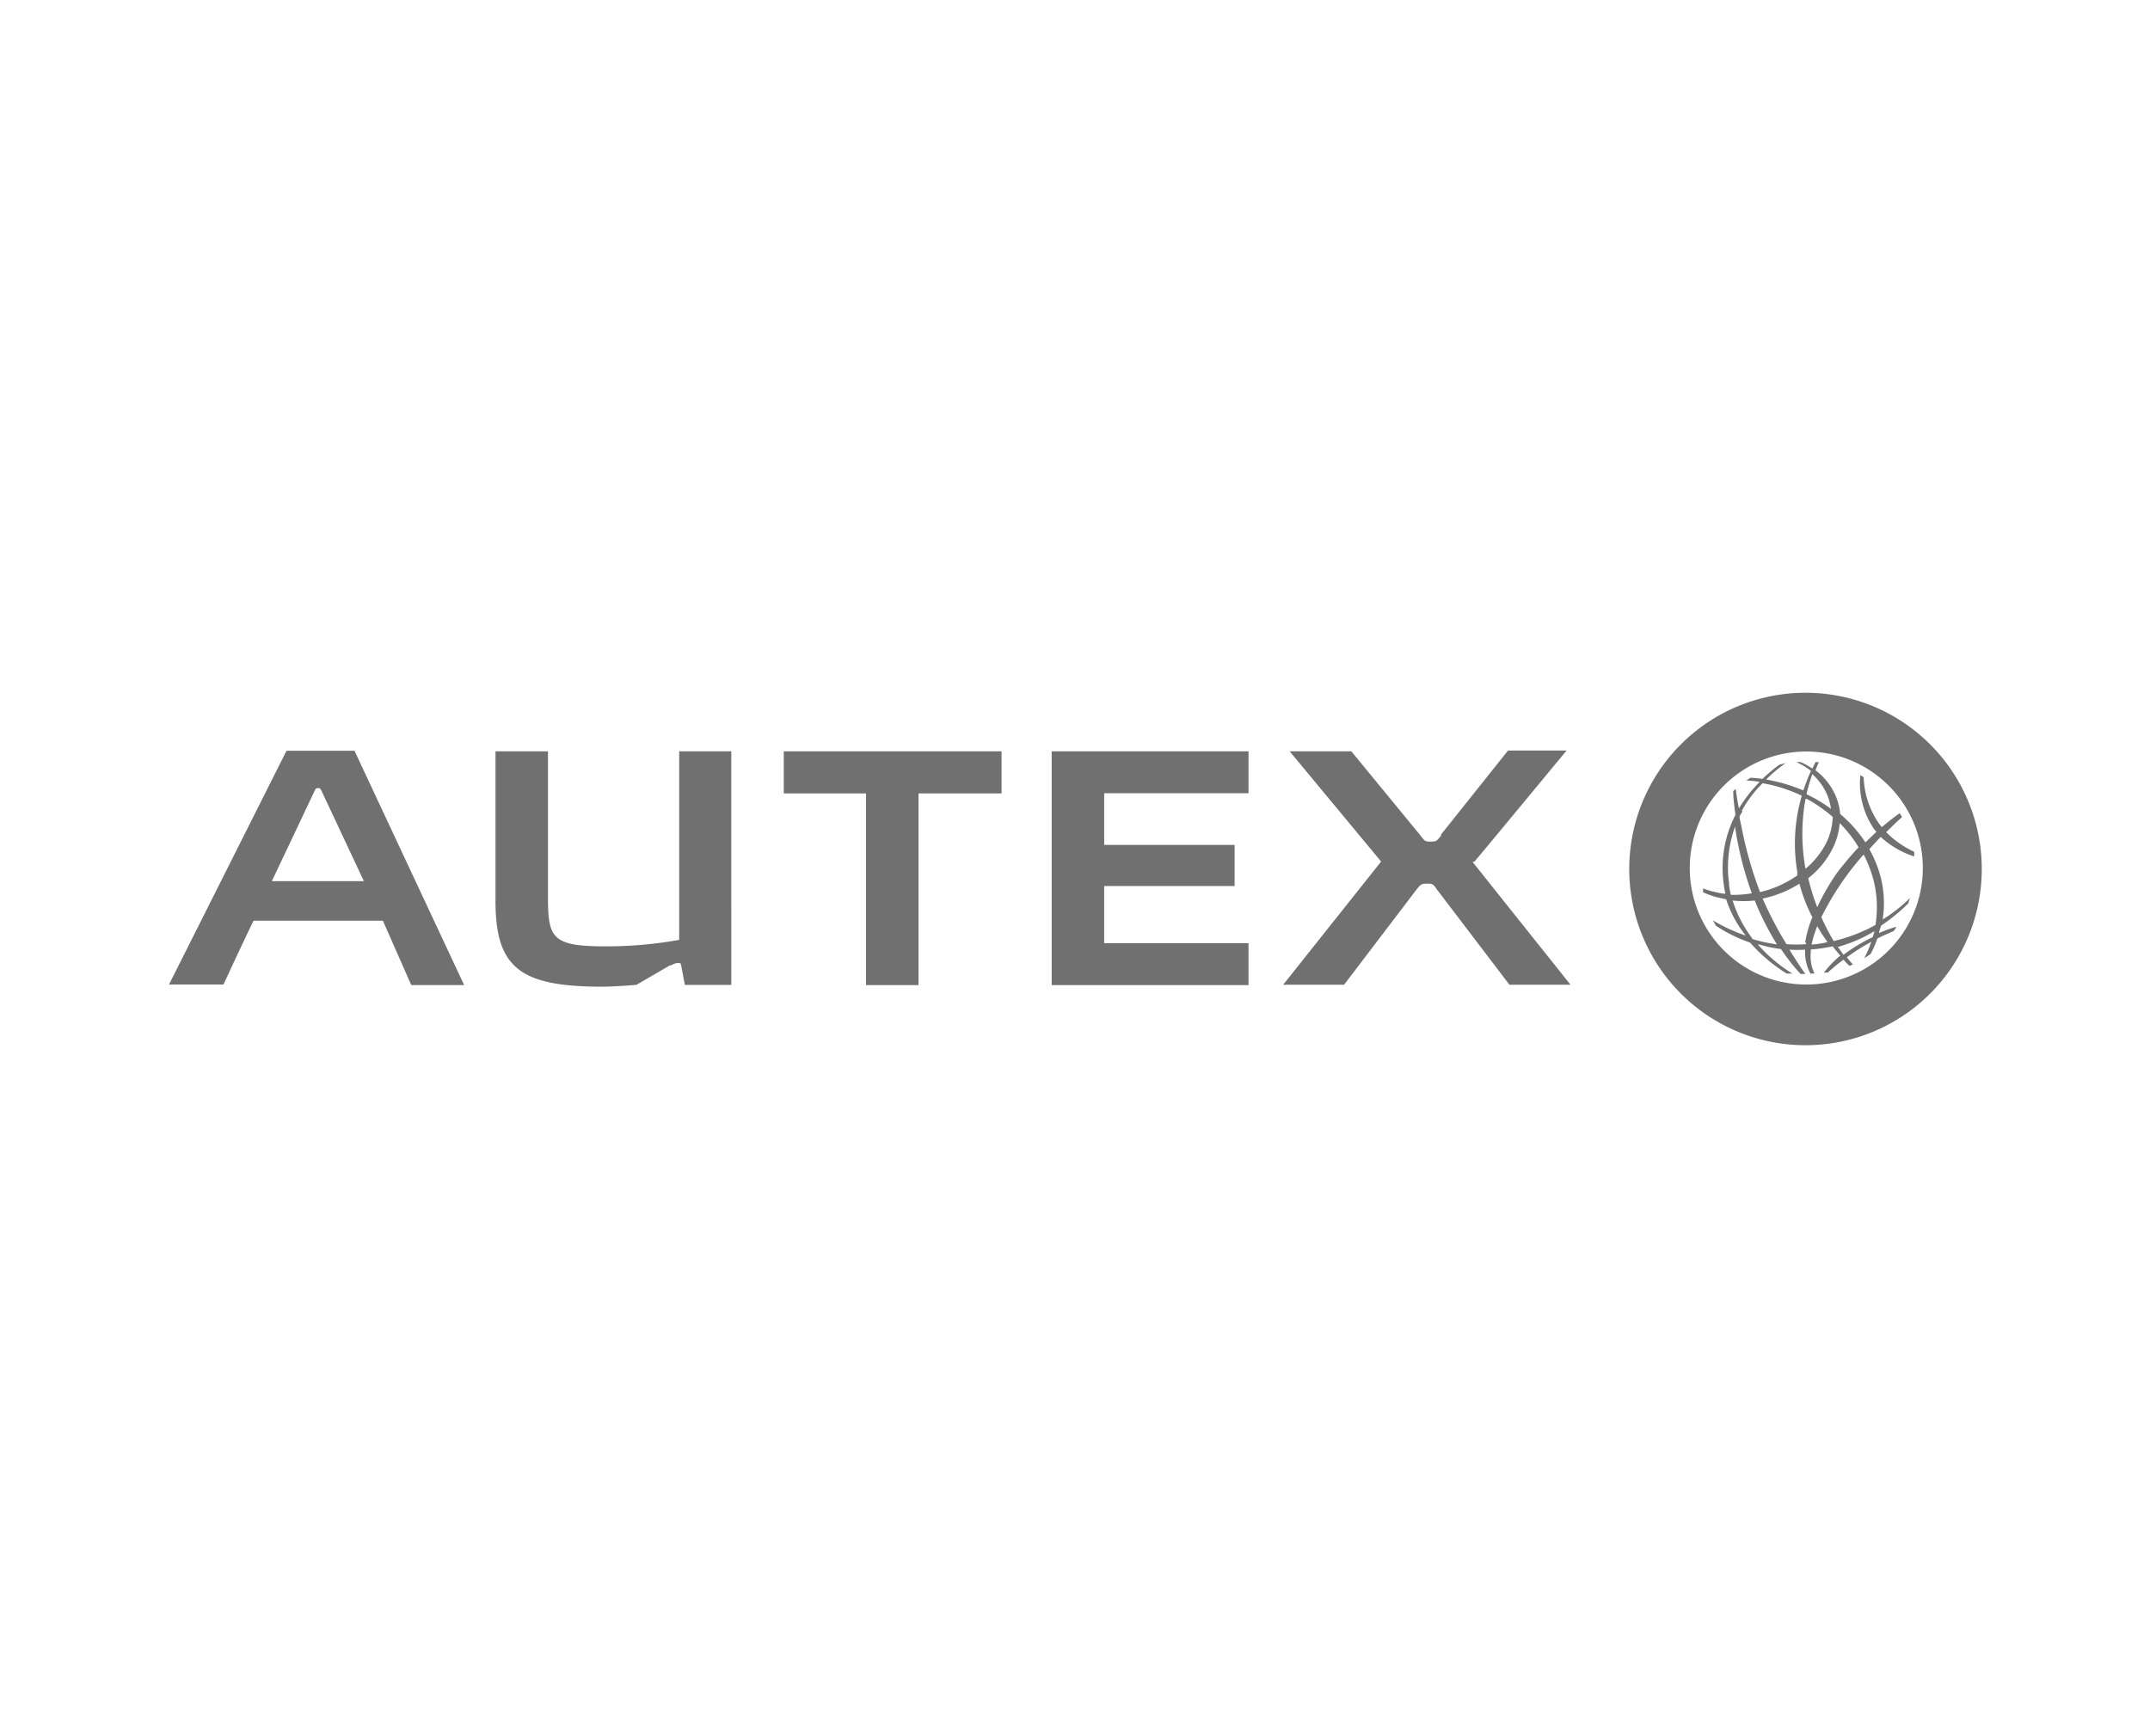 <svg id="Layer_1" data-name="Layer 1" xmlns="http://www.w3.org/2000/svg" viewBox="0 0 109.78 88.67"><defs><style>.cls-1{fill:#717070;}</style></defs><path class="cls-1" d="M92.25,50.28a5.95,5.95,0,1,1,5.93-5.94,5.95,5.95,0,0,1-5.93,5.94m0-14.9a9,9,0,1,0,8.94,9,9,9,0,0,0-8.94-9m3.49,11.87a8.3,8.3,0,0,1-2.11.81A11,11,0,0,1,93,46.84a14.53,14.53,0,0,1,2.16-3.2,6.72,6.72,0,0,1,.48,1.22,5.68,5.68,0,0,1,.12,2.39m-.14.61a8.82,8.82,0,0,0-1.49.9l-.29-.4a7.42,7.42,0,0,0,1.86-.8c0,.1-.05.2-.08.3m-2.4.28a5.93,5.93,0,0,1-.72.1,5.56,5.56,0,0,1,.29-.94,8.82,8.82,0,0,0,.53.82l-.1,0m-1,0s0,.07,0,.1a7,7,0,0,1-1,0A18.89,18.89,0,0,1,90,45.89a5.72,5.72,0,0,0,1.88-.76,8.15,8.15,0,0,0,.66,1.71,5.62,5.62,0,0,0-.37,1.32m-2.7-.24a6.21,6.21,0,0,1-1-1.93,5.32,5.32,0,0,0,1.13,0c.09.23.19.47.3.7a15.23,15.23,0,0,0,.83,1.54,8,8,0,0,1-1.27-.28m-1.17-2.83a5.66,5.66,0,0,1-.06-.82,6.15,6.15,0,0,1,.37-2.1s0,0,0,.08a17.36,17.36,0,0,0,.85,3.34,5.45,5.45,0,0,1-1.07.08,3.7,3.7,0,0,1-.1-.58m.66-3.72A6.12,6.12,0,0,1,90,40a7.57,7.57,0,0,1,2,.64,8.67,8.67,0,0,0-.23,3.88l0,.19a5.54,5.54,0,0,1-1.9.85,19.77,19.77,0,0,1-.94-3.29l-.11-.52v0c0-.1.1-.21.15-.31m3.29-.64a7.6,7.6,0,0,1,1.32.92,3.21,3.21,0,0,1-.39,1.44,4.31,4.31,0,0,1-1,1.21,10,10,0,0,1,0-3.57m.34-1.27a3,3,0,0,1,.79,1.12,2.91,2.91,0,0,1,.17.66l-.16-.12a7.9,7.9,0,0,0-1.09-.63,9.27,9.27,0,0,1,.29-1M93.9,42a6.48,6.48,0,0,1,1,1.27,17.23,17.23,0,0,0-1.11,1.32,11.67,11.67,0,0,0-1,1.74,11,11,0,0,1-.46-1.48,4.43,4.43,0,0,0,1.21-1.45,3.53,3.53,0,0,0,.4-1.4m2.17,5.08a5.44,5.44,0,0,0-.06-2.2,6.1,6.1,0,0,0-.6-1.51c.18-.21.38-.42.58-.63a4.56,4.56,0,0,0,1.71,1l0-.24a4.83,4.83,0,0,1-1.43-1c.26-.26.53-.52.81-.77l-.12-.2c-.31.22-.62.46-.91.71l-.11-.13a4.37,4.37,0,0,1-.82-2.42l-.17-.1a4.15,4.15,0,0,0,.7,2.75l.12.14-.56.54a6.78,6.78,0,0,0-1.29-1.45,3,3,0,0,0-.19-.83,3.24,3.24,0,0,0-1.07-1.4c.05-.14.11-.28.17-.42l-.17,0-.16.33a4.75,4.75,0,0,0-.59-.33l-.24,0a3.18,3.18,0,0,1,.76.45,9.88,9.88,0,0,0-.39,1,8.46,8.46,0,0,0-1.9-.56,7.33,7.33,0,0,1,1-.84l-.32.08a8.84,8.84,0,0,0-.87.73,6,6,0,0,0-.61-.06l-.21.14a5.23,5.23,0,0,1,.68.07,7.13,7.13,0,0,0-1.06,1.36c-.06-.32-.12-.63-.16-1v0h0l-.13.11c0,.45.07.84.11,1.22a5.93,5.93,0,0,0-.6,3.5,5.16,5.16,0,0,0,.09.52c-.23,0-.45-.07-.68-.12a3.53,3.53,0,0,1-.46-.15c0,.07,0,.13,0,.2a5.13,5.13,0,0,0,.69.25l.49.11a5.75,5.75,0,0,0,1,1.85A8.24,8.24,0,0,1,87.46,47c.06.1.11.2.17.29a7.93,7.93,0,0,0,1.73.85,8.32,8.32,0,0,0,1.87,1.58l.29,0a7.8,7.8,0,0,1-1.76-1.48l.08,0a7.18,7.18,0,0,0,1.1.23c.29.43.61.86,1,1.27h.24c-.28-.4-.55-.81-.81-1.24a7.06,7.06,0,0,0,.8,0,2.34,2.34,0,0,0,.27,1.22h.21a2,2,0,0,1-.19-1.09s0-.09,0-.14a7.28,7.28,0,0,0,.8-.1l.32-.06a5.71,5.71,0,0,0,.39.47,5.31,5.31,0,0,0-.84.87l.2,0a8.5,8.5,0,0,1,.8-.66,3.11,3.11,0,0,0,.31.32l.17-.08c-.11-.11-.21-.24-.31-.36a10.58,10.58,0,0,1,1.25-.79,6.85,6.85,0,0,1-.36.84c.12-.08.23-.15.33-.23a4.85,4.85,0,0,0,.34-.78c.27-.14.56-.26.83-.38a2.43,2.43,0,0,0,.14-.2l-.07,0a6.82,6.82,0,0,0-.81.3c0-.13.07-.25.1-.38a8.81,8.81,0,0,0,1.4-1.15c0-.09.06-.18.08-.26h0a7.89,7.89,0,0,1-1.42,1.11"/><path class="cls-1" d="M34.68,38.37V48a20.85,20.85,0,0,1-3.76.33c-2.7,0-2.94-.4-2.94-2.48V38.37H25.3V46c0,3.4,1.22,4.39,5.44,4.39.57,0,1.64-.08,1.69-.09h.06l1.72-1,.07,0a.67.67,0,0,1,.33-.12c.14,0,.14,0,.17.12v0s.19,1,.19,1h2.37V38.37Z"/><polygon class="cls-1" points="51.14 38.37 40.02 38.37 40.02 40.52 44.22 40.52 44.22 50.31 46.9 50.31 46.9 40.52 51.14 40.52 51.14 38.37"/><path class="cls-1" d="M75.29,44c.32-.37,4.7-5.67,4.7-5.67H77l-3.42,4.29a.33.33,0,0,1,0,.06c-.23.28-.24.3-.52.3s-.3,0-.52-.3l0,0L69,38.37H65.85L70.52,44l-5,6.29h3.11l3.69-4.85,0,0c.21-.26.24-.31.53-.31s.32,0,.53.31l0,0,3.6,4.73.09.12h3.12l-5-6.27"/><polygon class="cls-1" points="63.75 40.51 63.75 38.37 53.7 38.37 53.7 50.31 63.75 50.31 63.75 48.17 56.38 48.17 56.38 45.25 63.04 45.25 63.04 43.15 56.38 43.15 56.38 40.51 63.75 40.51"/><path class="cls-1" d="M13.88,45c.36-.75,2.15-4.54,2.15-4.54h0c.1-.21.1-.21.21-.21s.11,0,.21.21L18.58,45Zm4.22-6.66H14.63l-6,11.94h2.78s1.39-3,1.54-3.26h6.6L21,50.31H23.7Z"/></svg>
